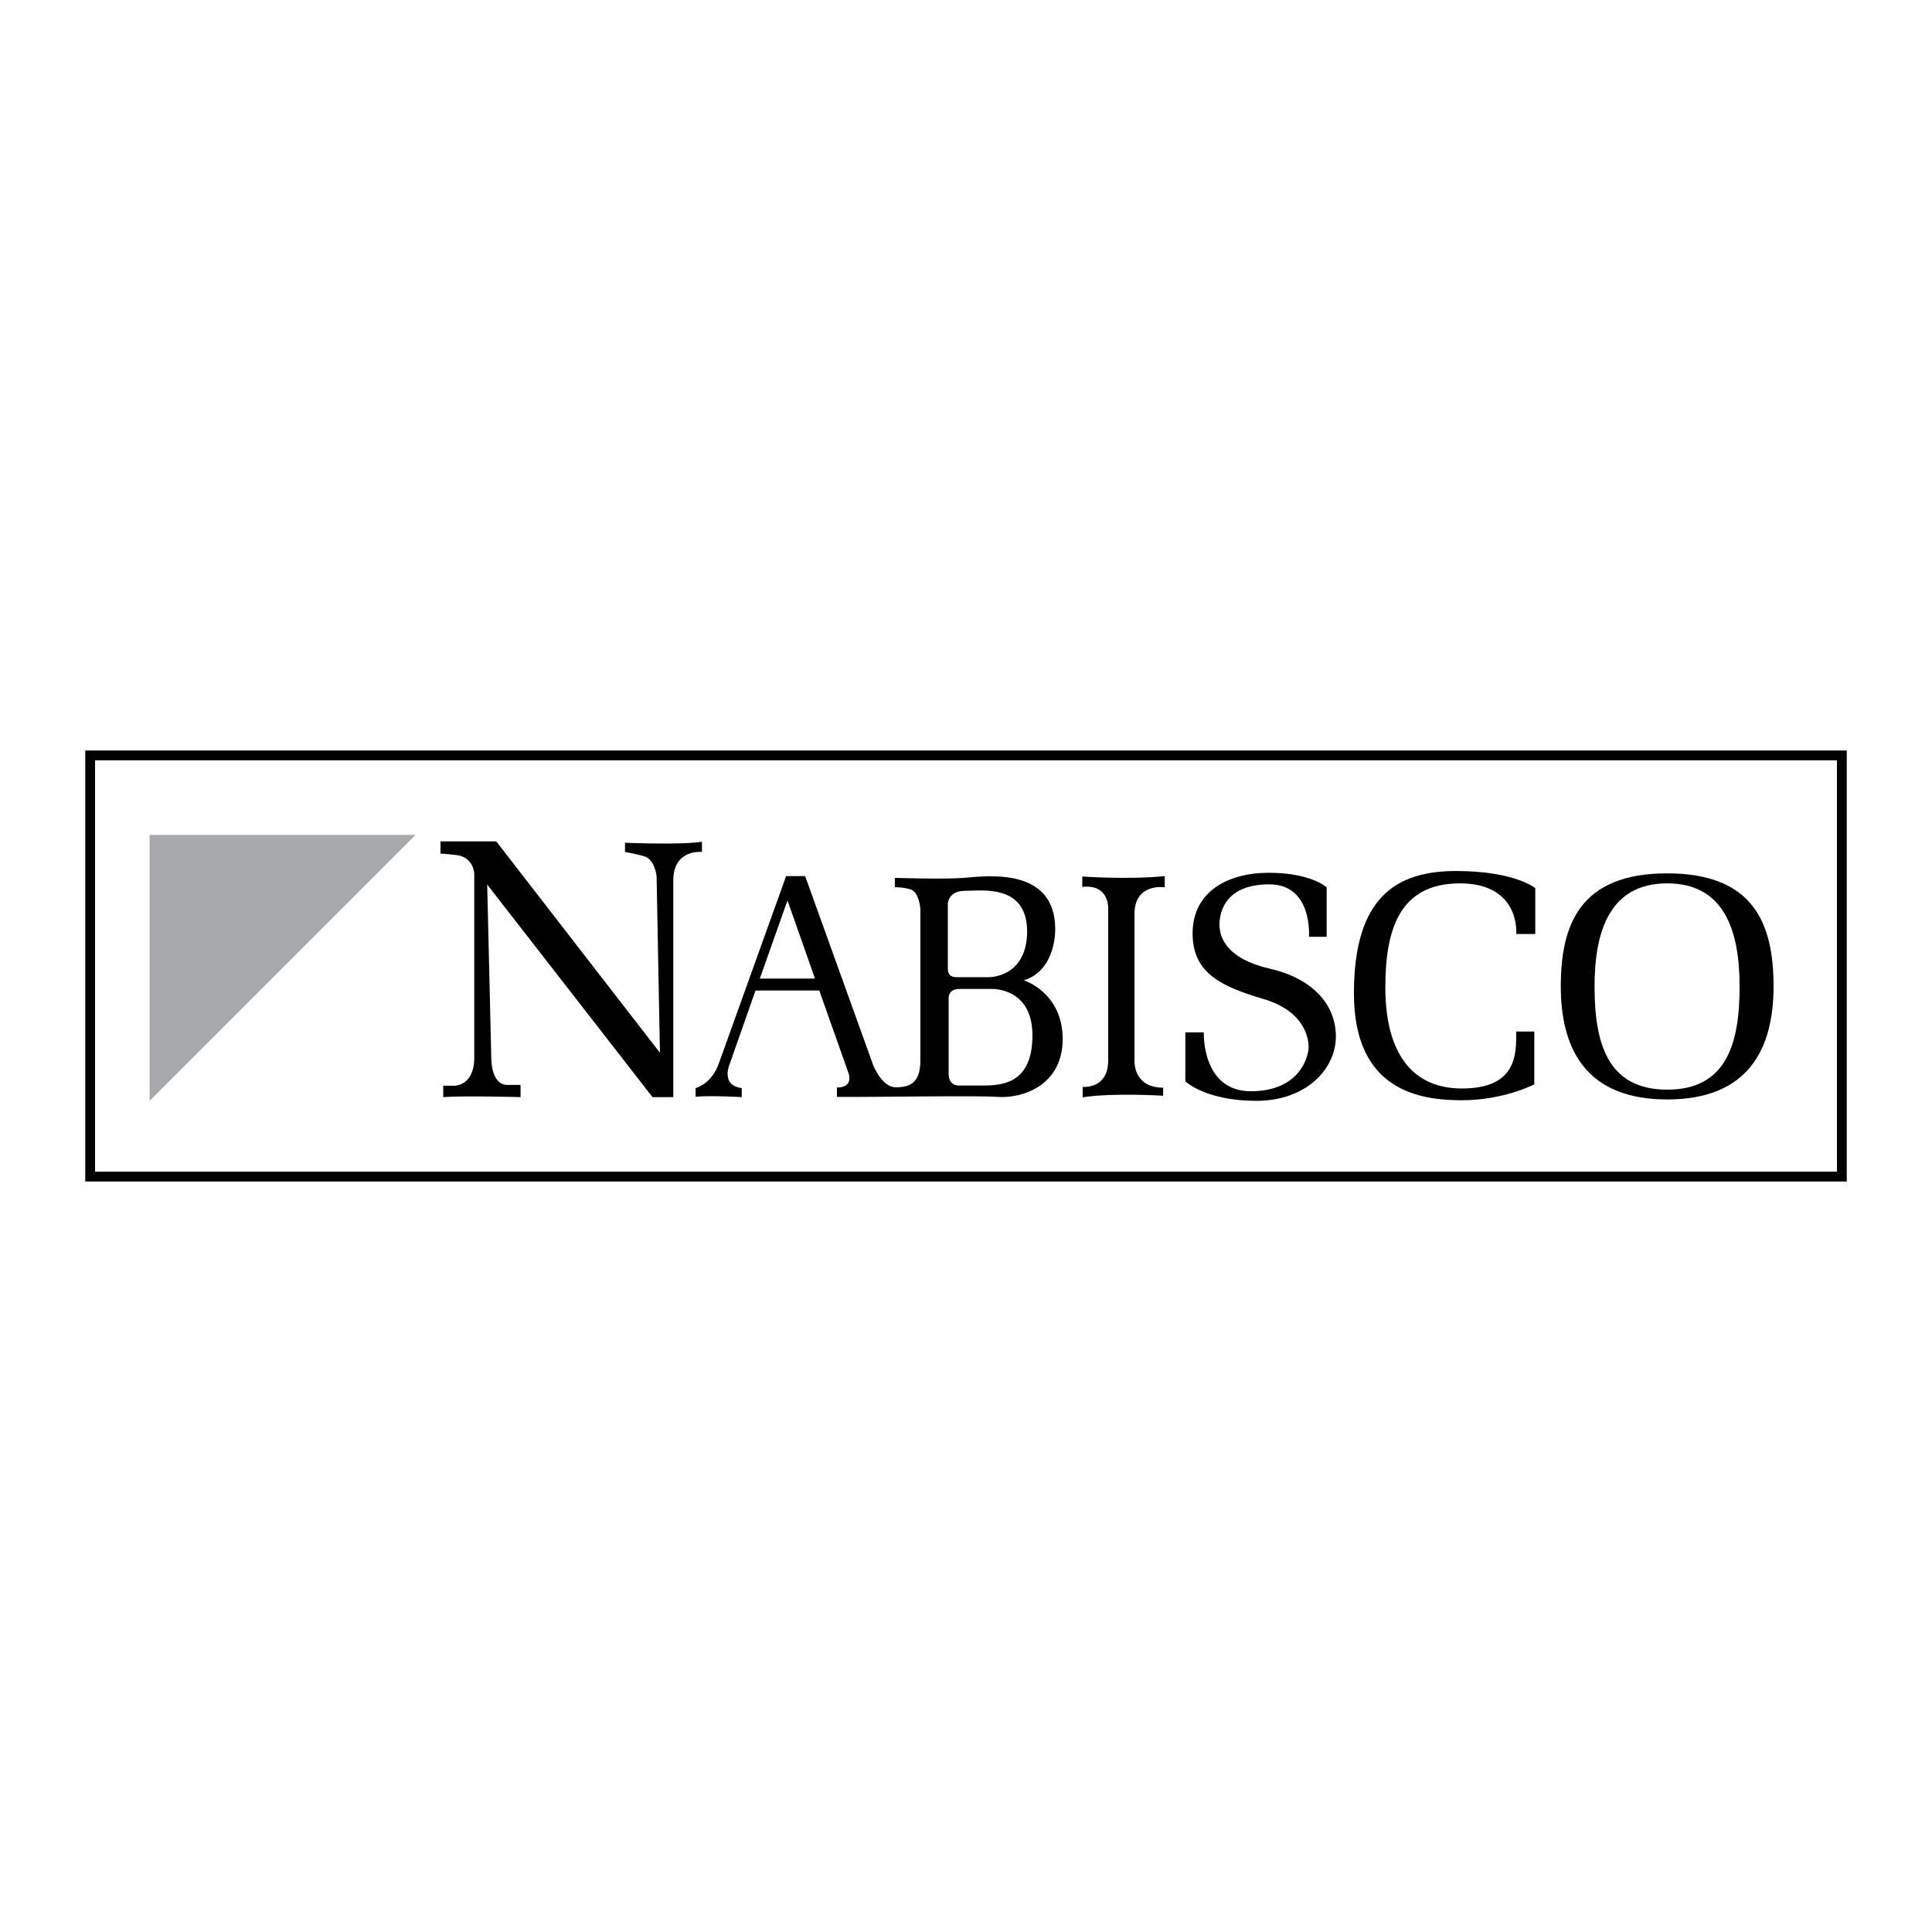 <?xml version="1.0" encoding="utf-8"?>
<!-- Generator: Adobe Illustrator 13.0.0, SVG Export Plug-In . SVG Version: 6.00 Build 14948)  -->
<!DOCTYPE svg PUBLIC "-//W3C//DTD SVG 1.0//EN" "http://www.w3.org/TR/2001/REC-SVG-20010904/DTD/svg10.dtd">
<svg version="1.0" id="Layer_1" xmlns="http://www.w3.org/2000/svg" xmlns:xlink="http://www.w3.org/1999/xlink" x="0px" y="0px"
	 width="192.756px" height="192.756px" viewBox="0 0 192.756 192.756" enable-background="new 0 0 192.756 192.756"
	 xml:space="preserve">
<g>
	<polygon fill-rule="evenodd" clip-rule="evenodd" fill="#FFFFFF" points="0,0 192.756,0 192.756,192.756 0,192.756 0,0 	"/>
	<polygon fill-rule="evenodd" clip-rule="evenodd" points="8.504,74.877 184.252,74.877 184.252,117.879 8.504,117.879 
		8.504,74.877 	"/>
	<polygon fill-rule="evenodd" clip-rule="evenodd" fill="#FFFFFF" points="9.483,75.856 183.273,75.856 183.273,116.9 9.483,116.9 
		9.483,75.856 	"/>
	<path fill-rule="evenodd" clip-rule="evenodd" d="M166.335,87.135c8.675,0,10.613,5.072,10.613,11.279s-2.487,11.279-10.613,11.279
		c-8.127,0-10.614-5.072-10.614-11.279S157.659,87.135,166.335,87.135L166.335,87.135z"/>
	<path fill-rule="evenodd" clip-rule="evenodd" d="M151.276,102.918h1.801v5.268c0,0-3.035,1.586-7.226,1.586
		c-4.171,0-10.77-0.92-10.77-10.672c0-9.732,4.366-12.199,10.202-12.199c5.835,0,7.892,1.704,7.892,1.704v4.582h-1.899
		c0,0,0.45-5.052-5.62-5.052c-6.09,0-7.441,4.7-7.441,10.397c0,5.738,2.115,10.066,7.637,10.066
		C151.374,108.598,151.276,105.131,151.276,102.918L151.276,102.918z"/>
	<path fill-rule="evenodd" clip-rule="evenodd" d="M118.261,107.893v-4.896h1.841c0,0-0.235,5.875,4.7,5.875
		c4.935,0,5.757-3.525,5.757-4.406s-0.392-3.564-4.445-4.777c-4.054-1.215-7.128-2.468-7.128-6.561c0-4.112,3.427-6.051,7.617-6.051
		s5.758,1.449,5.758,1.449v4.935h-1.763c0,0,0.392-5.229-3.956-5.229c-4.327,0-4.974,2.683-4.974,4.015
		c0,1.312,0.744,3.407,4.974,4.386c4.25,0.959,6.639,3.543,6.639,6.776c0,3.211-2.918,6.422-7.95,6.422
		C120.297,109.83,118.261,107.893,118.261,107.893L118.261,107.893z"/>
	<path fill-rule="evenodd" clip-rule="evenodd" d="M107.98,88.486v-1.038c0,0,4.523,0.333,8.225-0.039v1.116
		c0,0-3.016-0.47-3.016,2.663v14.647c0,0-0.157,2.682,2.858,2.682v0.805c0,0-5.013-0.314-8.028,0.156v-1.039
		c0,0,2.546,0.256,2.546-2.643V90.758C110.565,90.758,110.761,88.173,107.98,88.486L107.98,88.486z"/>
	<path fill-rule="evenodd" clip-rule="evenodd" d="M74.005,108.559v0.9c0,0-3.093-0.176-4.602-0.039v-0.861
		c0,0,1.586-0.393,2.311-2.449l6.716-18.7h1.9l6.795,18.876c0,0,0.861,2.193,2.251,2.193c1.41,0,2.448-0.43,2.448-2.662V90.64
		c0,0-0.137-1.645-0.959-1.899c-0.842-0.254-1.586-0.215-1.586-0.215v-0.94c0,0,4.955,0.157,6.874,0
		c1.939-0.137,9.125-1.253,9.125,5.111c0,0,0.137,4.093-3.134,5.11c0,0,3.878,1.195,3.878,5.855c0,4.68-4.073,5.934-6.423,5.777
		c-2.37-0.156-11.025,0.02-16.097,0v-0.941c0,0,1.821,0.119,1.058-1.703l-2.82-7.969h-6.364l-2.585,7.361
		C72.792,106.188,71.872,108.283,74.005,108.559L74.005,108.559z"/>
	<path fill-rule="evenodd" clip-rule="evenodd" d="M50.625,108.244h1.312v1.215c0,0-5.698-0.156-7.715,0v-1.137h1.156
		c0,0,1.938,0,1.938-2.781V87.155c0,0-0.059-1.625-1.743-1.841c-1.684-0.196-1.625-0.137-1.625-0.137v-1.234h5.562l16.332,21.09
		l-0.333-17.624c0,0-0.176-1.723-1.292-1.998c-1.116-0.293-1.41-0.313-1.86-0.411v-0.92c0,0,5.64,0.235,7.676-0.098V85
		c0,0-2.781-0.313-2.859,2.722v21.736h-2.075L48.608,88.251l0.411,17.467C49.019,105.719,49.019,108.244,50.625,108.244
		L50.625,108.244z"/>
	<polygon fill-rule="evenodd" clip-rule="evenodd" fill="#A7A9AC" points="14.927,83.297 41.46,83.297 14.927,109.83 14.927,83.297 
			"/>
	<path fill-rule="evenodd" clip-rule="evenodd" fill="#FFFFFF" d="M98.62,97.494h-3.153c-0.626,0-0.901-0.255-0.901-0.881V90.19
		c0,0,0-1.312,1.704-1.312c1.684,0,6.148-0.705,6.207,3.995C102.478,97.592,98.64,97.494,98.62,97.494L98.62,97.494z"/>
	<polygon fill-rule="evenodd" clip-rule="evenodd" fill="#FFFFFF" points="81.31,97.631 78.568,89.837 75.807,97.631 81.31,97.631 	
		"/>
	<path fill-rule="evenodd" clip-rule="evenodd" fill="#FFFFFF" d="M98.032,108.303h-2.428c0,0-0.959,0-0.959-1.154v-7.52
		c0,0-0.079-0.961,1.058-0.961h3.231c0,0,4.073-0.176,4.073,4.623C103.007,108.088,100.03,108.303,98.032,108.303L98.032,108.303z"
		/>
	<path fill-rule="evenodd" clip-rule="evenodd" fill="#FFFFFF" d="M166.335,88.134c5.639,0,7.226,4.622,7.226,10.28
		c0,5.66-1.273,10.301-7.226,10.301c-5.953,0-7.246-4.641-7.246-10.301C159.089,92.755,160.695,88.134,166.335,88.134
		L166.335,88.134z"/>
</g>
</svg>
